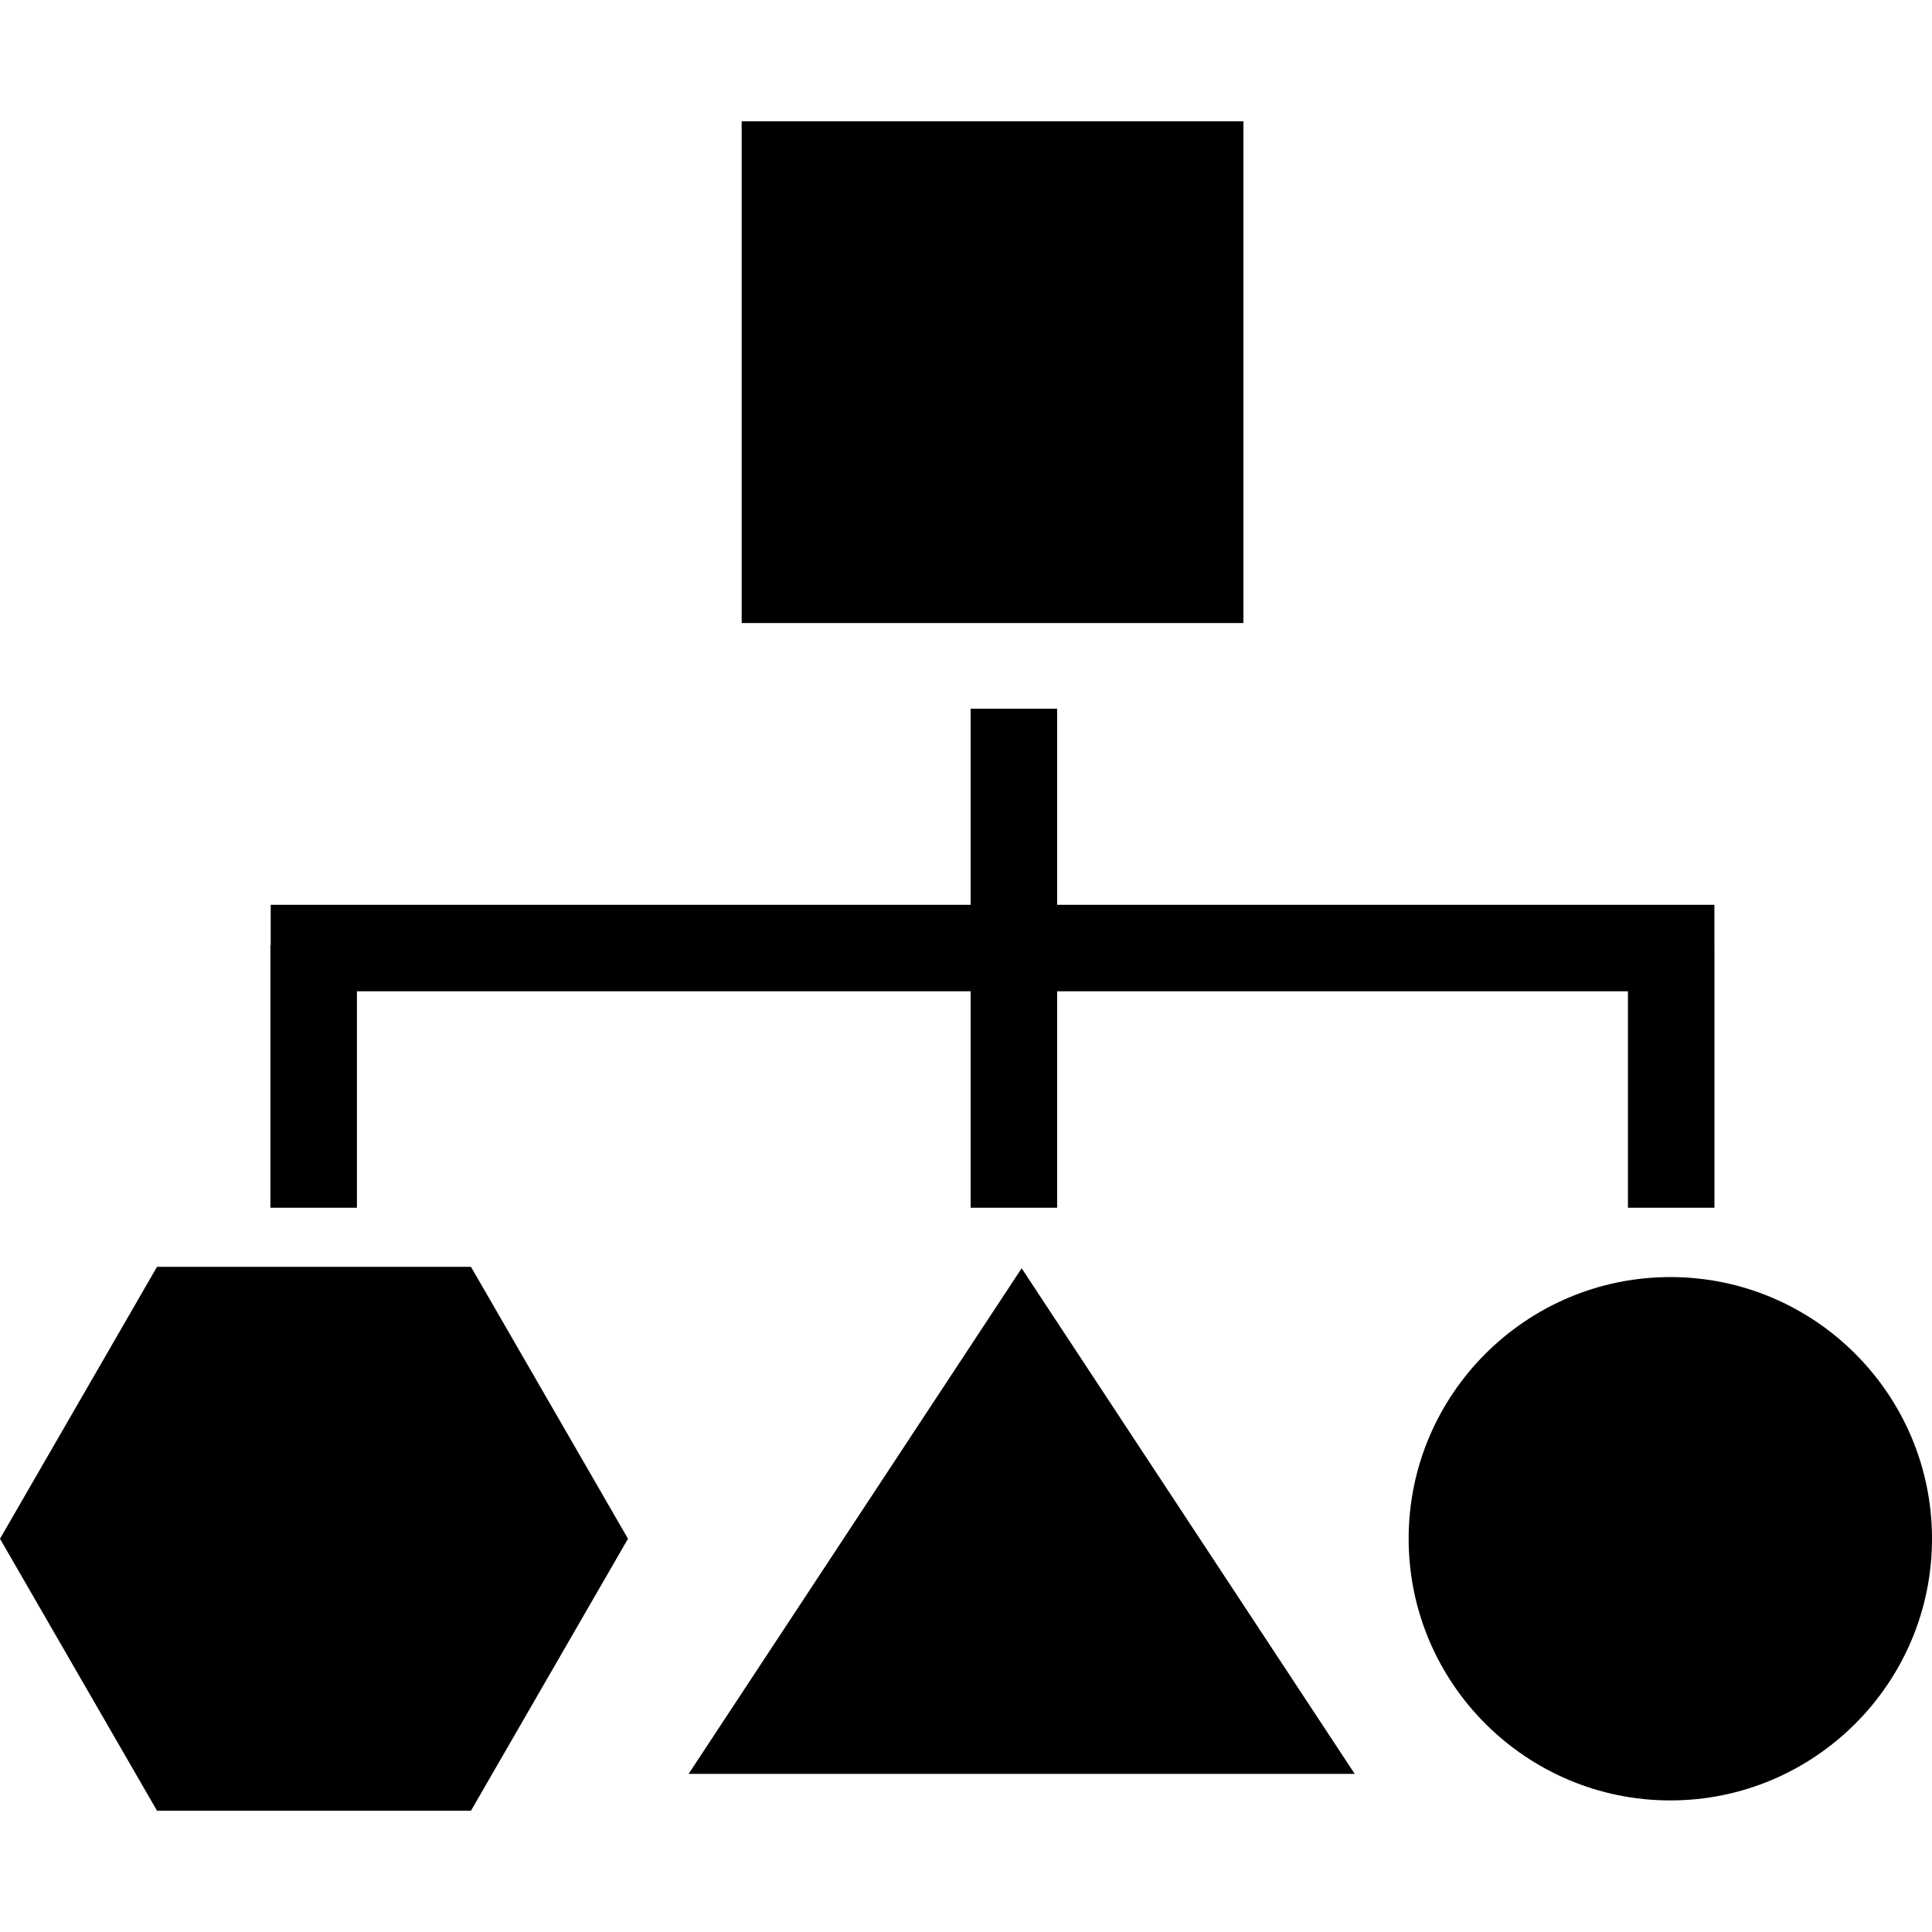 <?xml version="1.0" encoding="iso-8859-1"?>
<!-- Uploaded to: SVG Repo, www.svgrepo.com, Generator: SVG Repo Mixer Tools -->
<!DOCTYPE svg PUBLIC "-//W3C//DTD SVG 1.1//EN" "http://www.w3.org/Graphics/SVG/1.1/DTD/svg11.dtd">
<svg fill="#000000" version="1.1" id="Capa_1" xmlns="http://www.w3.org/2000/svg" xmlns:xlink="http://www.w3.org/1999/xlink" 
	 width="800px" height="800px" viewBox="0 0 111.67 111.67"
	 xml:space="preserve">
<g>
	<path d="M71.869,36.011h-29v-29h29V36.011z M39.801,102.532h38.503L59.052,73.306L39.801,102.532z M96.545,73.815
		c-8.34,0-15.125,6.785-15.125,15.125s6.785,15.125,15.125,15.125S111.67,97.28,111.67,88.94S104.885,73.815,96.545,73.815z
		 M20.63,57.296h35.472v12.512h5V57.296h32.993v12.512h5V54.642h-0.002v-2.346H61.102V40.963h-5v11.333H15.646v2.346H15.63v15.166h5
		V57.296z M9.075,73.224L0,88.94l9.075,15.719h18.148l9.075-15.719l-9.075-15.717H9.075L9.075,73.224z"/>
</g>
</svg>